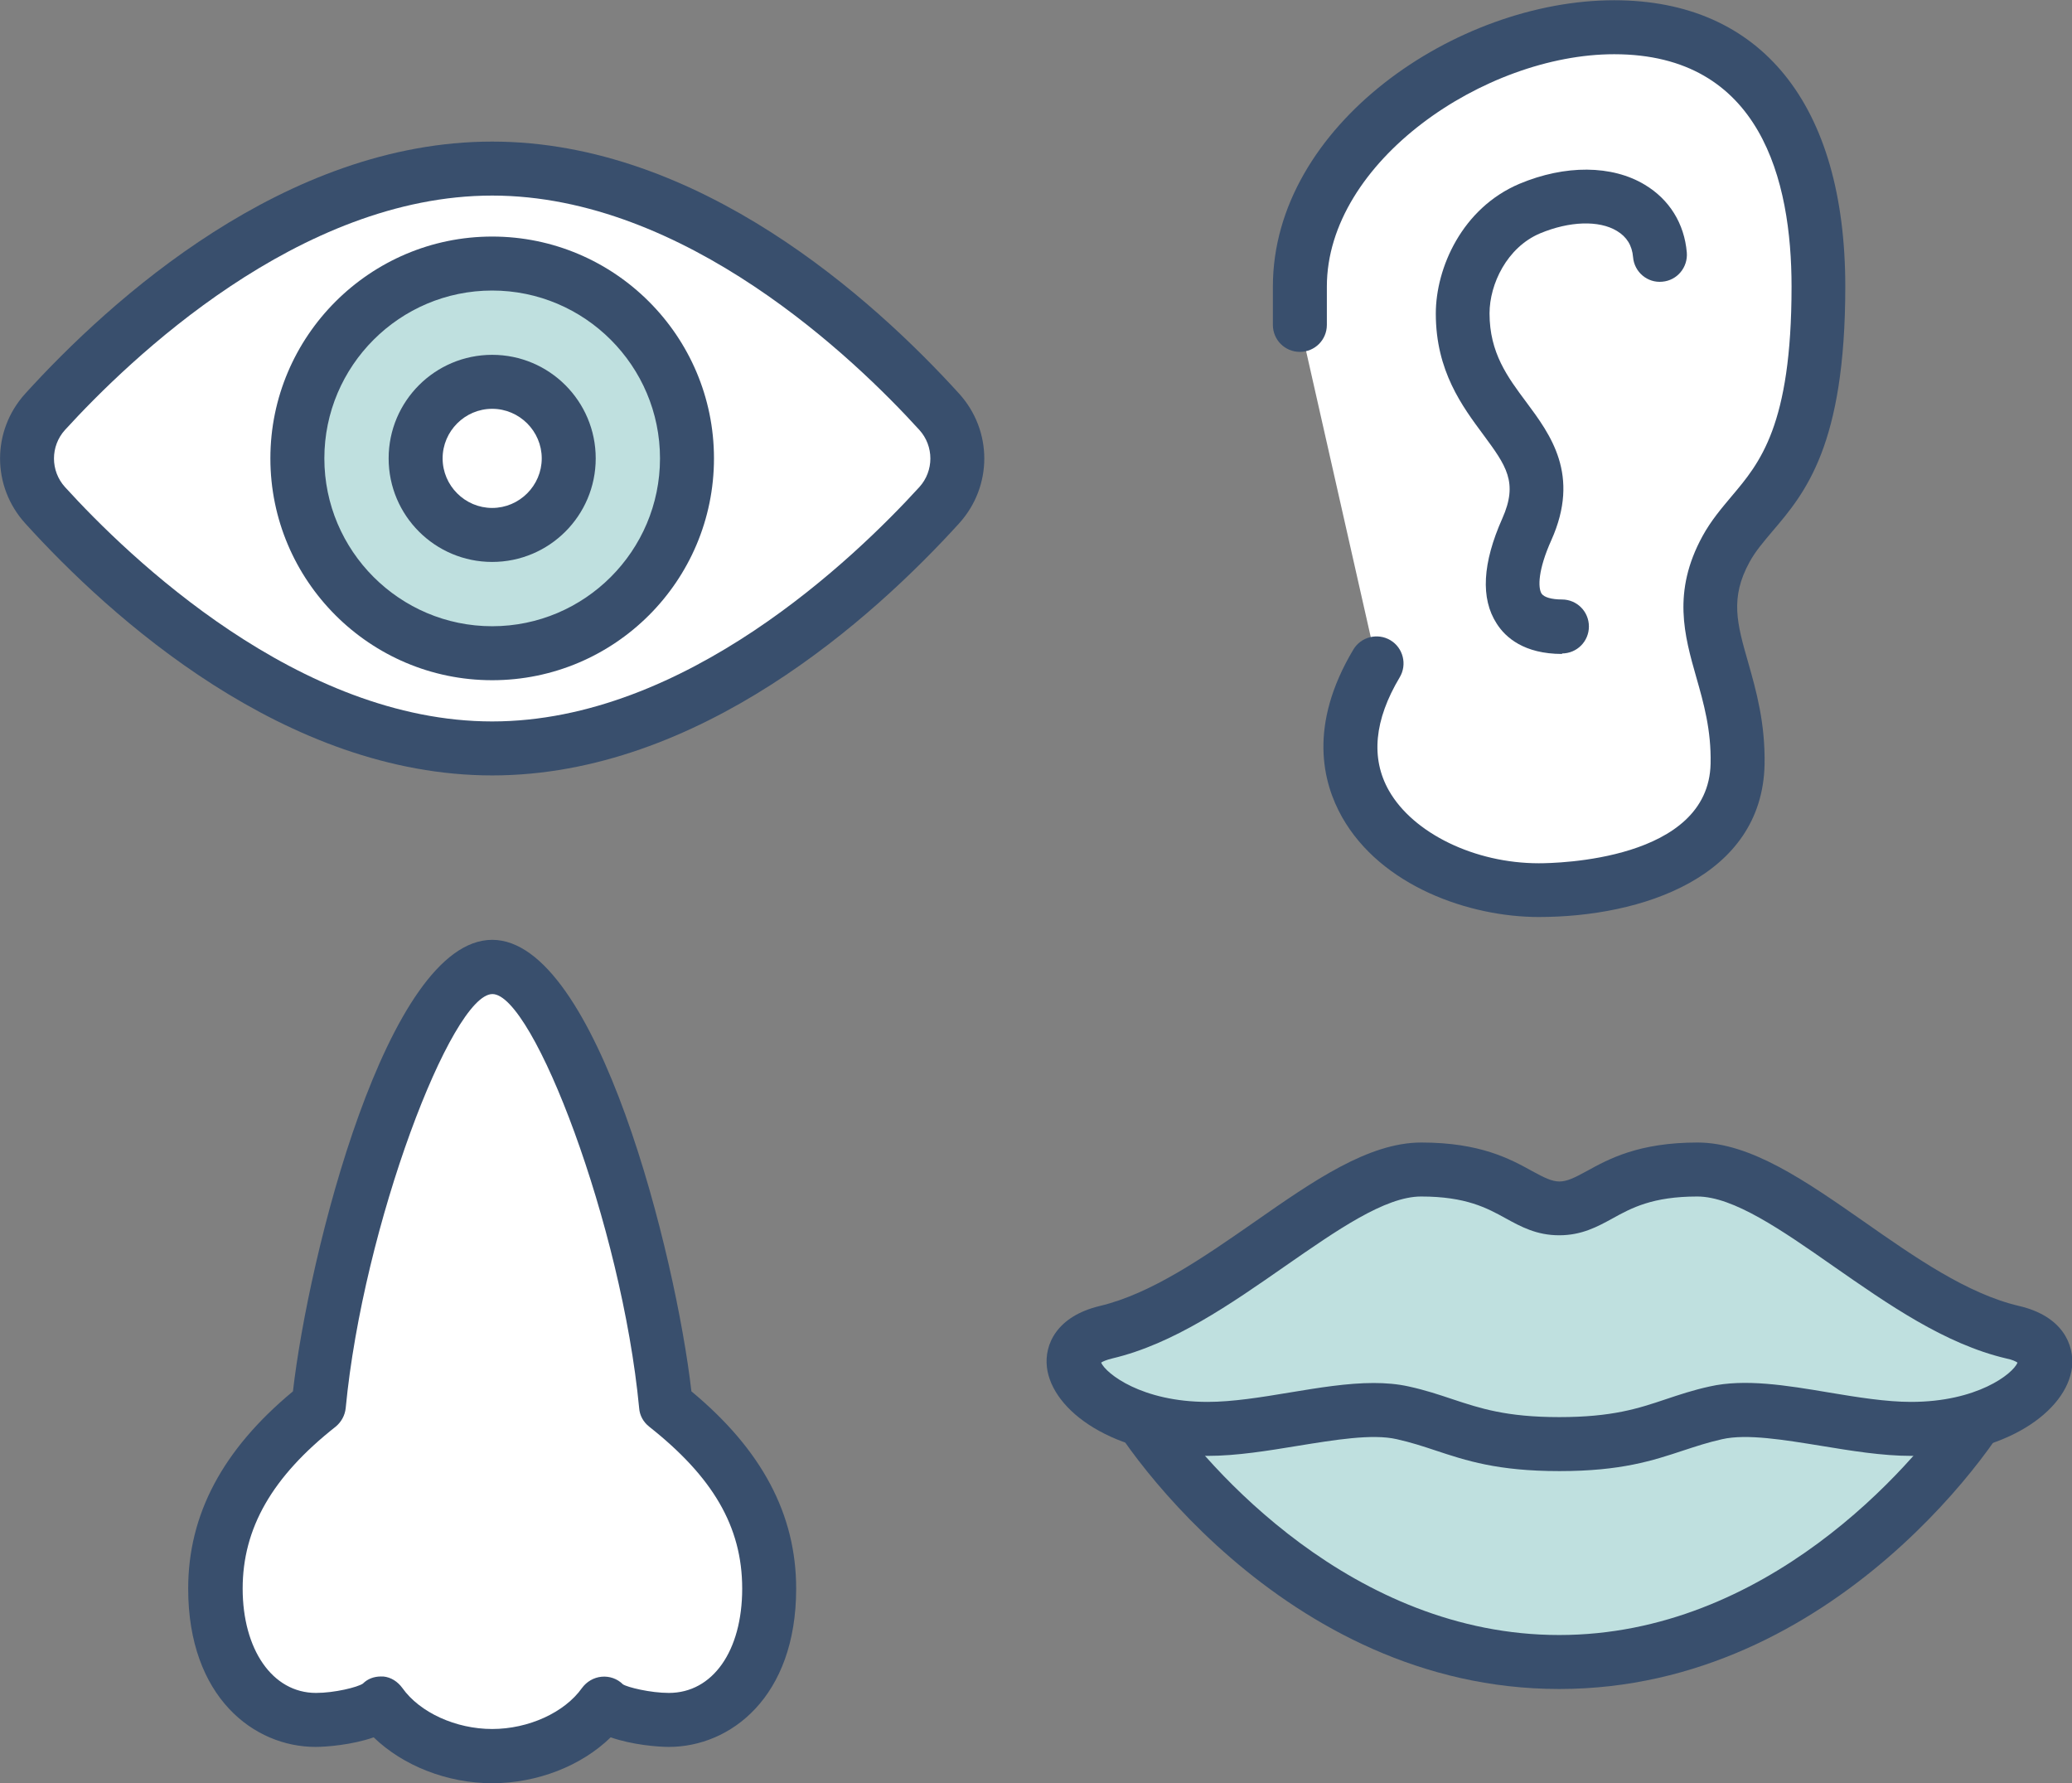 <?xml version="1.0" encoding="UTF-8"?>
<svg id="Layer_1" data-name="Layer 1" xmlns="http://www.w3.org/2000/svg" viewBox="0 0 84.45 72.67">
  <rect x="0" y="0" width="84.45" height="72.67" fill="#808080" stroke="none"/>
  <defs>
    <style>
      .cls-1 {
        fill: #fff;
      }

      .cls-2 {
        fill: #bfe0df;
      }

      .cls-3 {
        fill: #394f6d;
      }
    </style>
  </defs>
  <g>
    <g>
      <path class="cls-1" d="m38.28,16.78c.99,1.08.99,2.73,0,3.81-3.04,3.34-10.05,9.91-18.22,9.91S4.88,23.93,1.84,20.59c-.99-1.08-.99-2.73,0-3.81,3.04-3.34,10.05-9.91,18.22-9.91s15.18,6.57,18.22,9.91Z"/>
      <path class="cls-3" d="m20.06,31.6c-8.43,0-15.55-6.43-19.03-10.27-1.37-1.51-1.37-3.78,0-5.29,3.49-3.84,10.6-10.27,19.03-10.27s15.54,6.43,19.03,10.27c1.37,1.51,1.37,3.78,0,5.29-3.49,3.84-10.6,10.27-19.03,10.27Zm0-23.63c-7.87,0-14.79,6.68-17.41,9.55-.6.66-.6,1.67,0,2.33,2.61,2.87,9.54,9.55,17.41,9.55s14.79-6.68,17.41-9.55c.6-.66.6-1.67,0-2.33h0c-2.61-2.87-9.54-9.55-17.41-9.55Z"/>
    </g>
    <g>
      <circle class="cls-2" cx="20.06" cy="18.68" r="7.94"/>
      <path class="cls-3" d="m20.06,27.72c-4.99,0-9.04-4.06-9.04-9.04s4.06-9.04,9.04-9.04,9.04,4.05,9.04,9.04-4.05,9.04-9.04,9.04Zm0-15.88c-3.77,0-6.84,3.07-6.84,6.84s3.07,6.84,6.84,6.84,6.84-3.07,6.84-6.84-3.07-6.84-6.84-6.84Z"/>
    </g>
    <g>
      <path class="cls-1" d="m16.94,18.68c0-1.72,1.4-3.12,3.12-3.12s3.12,1.4,3.12,3.12-1.4,3.12-3.12,3.12-3.12-1.4-3.12-3.12Z"/>
      <path class="cls-3" d="m20.06,22.9c-2.33,0-4.22-1.89-4.22-4.22s1.89-4.22,4.22-4.22,4.22,1.89,4.22,4.22-1.89,4.22-4.22,4.22Zm0-6.24c-1.11,0-2.02.91-2.02,2.02s.91,2.02,2.02,2.02,2.02-.91,2.02-2.02-.91-2.02-2.02-2.02Z"/>
    </g>
  </g>
  <g>
    <g>
      <path class="cls-2" d="m63.55,54.76s-18.16.77-17.71,1.89c.44,1.12,7.06,11.08,17.71,11.08s17.27-9.96,17.71-11.08c.44-1.12-17.71-1.89-17.71-1.89Z"/>
      <path class="cls-3" d="m63.55,68.83c-11.28,0-18.16-10.31-18.74-11.78-.15-.37-.11-.77.11-1.11.32-.5,1-1.54,18.58-2.28h.05s.05,0,.05,0c17.58.75,18.25,1.79,18.58,2.28.22.34.26.74.11,1.11-.58,1.47-7.46,11.78-18.74,11.78Zm-16.15-11.68c1.8,2.66,7.74,9.48,16.15,9.48s14.35-6.82,16.15-9.48c-2.57-.49-9.69-1.02-16.15-1.29-6.47.28-13.59.8-16.15,1.29Z"/>
    </g>
    <g>
      <path class="cls-2" d="m82.03,54.28c-4.74-1.12-9.32-6.63-12.85-6.63s-4.05,1.58-5.63,1.58-2.1-1.58-5.63-1.58-8.11,5.51-12.85,6.63c-3,.71-.59,3.94,4.14,3.94,2.63,0,5.85-1.12,7.96-.65,2.06.46,3,1.27,6.38,1.27s4.32-.81,6.38-1.27c2.1-.47,5.33.65,7.96.65,4.73,0,7.14-3.23,4.14-3.94Z"/>
      <path class="cls-3" d="m63.55,59.95c-2.52,0-3.8-.43-5.04-.84-.51-.17-1-.33-1.58-.46-1-.23-2.54.03-4.03.27-1.22.2-2.49.41-3.68.41-3.84,0-6.34-1.84-6.55-3.61-.11-.93.4-2.08,2.16-2.5,2.1-.5,4.24-1.99,6.31-3.43,2.38-1.66,4.63-3.23,6.79-3.23,2.4,0,3.62.67,4.51,1.16,1.04.57,1.2.57,2.24,0,.89-.49,2.11-1.16,4.51-1.16,2.16,0,4.41,1.57,6.79,3.23,2.07,1.45,4.21,2.94,6.31,3.43h0c1.76.41,2.26,1.56,2.16,2.5-.21,1.78-2.71,3.61-6.55,3.61-1.2,0-2.46-.21-3.68-.41-1.49-.24-3.02-.5-4.03-.27-.58.13-1.06.29-1.58.46-1.24.41-2.53.84-5.04.84Zm-7.57-3.59c.5,0,.98.04,1.43.14.69.15,1.25.34,1.79.52,1.12.37,2.19.73,4.35.73s3.22-.35,4.35-.73c.54-.18,1.1-.37,1.79-.52,1.42-.32,3.1-.05,4.87.25,1.14.19,2.31.38,3.33.38,2.69,0,4.15-1.14,4.34-1.6-.07-.05-.21-.12-.46-.17h0c-2.51-.59-4.82-2.21-7.06-3.77-2.09-1.46-4.06-2.83-5.53-2.83-1.83,0-2.69.47-3.45.89-.62.34-1.26.69-2.18.69s-1.56-.35-2.18-.69c-.76-.42-1.62-.89-3.45-.89-1.47,0-3.44,1.38-5.53,2.83-2.24,1.56-4.56,3.18-7.06,3.77-.24.06-.38.12-.45.17.2.45,1.66,1.6,4.34,1.6,1.02,0,2.19-.19,3.33-.38,1.21-.2,2.37-.39,3.44-.39Z"/>
    </g>
  </g>
  <g>
    <path class="cls-1" d="m27.14,57.28c-.63-6.65-4.08-17.87-7.07-17.87s-6.44,11.22-7.07,17.87c-2.32,1.83-4.21,4.2-4.21,7.47s1.87,5.35,4.09,5.35c.91,0,2.25-.28,2.64-.66.93,1.31,2.74,2.13,4.56,2.13s3.63-.83,4.56-2.13c.39.38,1.73.66,2.64.66,2.22,0,4.09-1.95,4.09-5.35s-1.89-5.64-4.21-7.47Z"/>
    <path class="cls-3" d="m20.06,72.67c-1.83,0-3.63-.71-4.83-1.87-.88.31-1.94.39-2.37.39-2.5,0-5.19-2.02-5.19-6.45,0-3.02,1.4-5.66,4.27-8.04.63-5.5,3.83-18.4,8.12-18.4s7.49,12.9,8.12,18.4c2.87,2.38,4.27,5.01,4.27,8.04,0,4.43-2.69,6.45-5.19,6.45-.43,0-1.48-.08-2.37-.39-1.19,1.16-2.99,1.87-4.83,1.87Zm-4.55-4.35s.07,0,.11,0c.32.03.59.21.78.47.71,1,2.18,1.67,3.66,1.67s2.95-.67,3.66-1.67c.19-.26.48-.43.8-.46.32-.03.64.08.87.31.18.12,1.12.35,1.87.35,1.79,0,2.99-1.71,2.99-4.25s-1.21-4.56-3.79-6.6c-.24-.19-.39-.46-.41-.76-.71-7.45-4.32-16.87-5.98-16.87s-5.27,9.43-5.98,16.87c-.03.3-.18.57-.41.76-2.59,2.04-3.79,4.14-3.79,6.6s1.2,4.25,2.99,4.25c.75,0,1.69-.23,1.91-.38.2-.2.46-.29.74-.29Z"/>
  </g>
  <g>
    <path class="cls-1" d="m56.11,27.03c-3.39,5.67,1.99,9.24,6.61,9.24,3.24,0,8.01-1.08,8.1-5.14.08-3.81-2.18-5.64-.47-8.77,1.24-2.26,3.77-2.71,3.77-10.69,0-5.3-1.93-10.57-8.32-10.57-5.84,0-12.81,4.73-12.81,10.57v1.56"/>
    <path class="cls-3" d="m62.72,37.37c-2.84,0-6.43-1.26-8.02-4.07-.8-1.42-1.38-3.75.46-6.83.31-.52.99-.69,1.51-.38.52.31.69.99.38,1.51-1.04,1.74-1.19,3.3-.44,4.62.99,1.74,3.5,2.96,6.11,2.96.71,0,6.92-.11,7-4.06.03-1.36-.28-2.46-.58-3.51-.49-1.72-.99-3.49.25-5.76.35-.64.78-1.14,1.19-1.63,1.14-1.35,2.44-2.87,2.44-8.54,0-4.32-1.25-9.47-7.23-9.47-5.27,0-11.71,4.37-11.71,9.47v1.56c0,.61-.49,1.1-1.1,1.1s-1.1-.49-1.1-1.1v-1.56c0-6.57,7.48-11.67,13.91-11.67,5.99,0,9.42,4.25,9.42,11.67,0,6.47-1.64,8.41-2.96,9.96-.37.44-.7.82-.94,1.26-.81,1.47-.51,2.52-.06,4.09.33,1.16.7,2.47.67,4.17-.1,4.59-5.02,6.21-9.2,6.21Z"/>
  </g>
  <path class="cls-3" d="m63.67,26.65c-1.55,0-2.31-.67-2.67-1.24-.66-1.02-.58-2.46.23-4.28.66-1.48.15-2.16-.77-3.41-.86-1.16-1.94-2.6-1.94-4.94,0-1.86,1.07-4.3,3.41-5.29,1.86-.78,3.77-.77,5.11.04,1,.6,1.61,1.58,1.71,2.76.05.6-.39,1.14-1,1.19-.6.06-1.14-.39-1.19-1-.04-.48-.26-.83-.66-1.07-.73-.44-1.93-.4-3.13.1-1.35.57-2.06,2.07-2.06,3.26,0,1.61.73,2.59,1.5,3.62.98,1.32,2.21,2.96,1.02,5.62-.55,1.22-.55,1.94-.4,2.18.1.15.41.24.83.24.61,0,1.1.49,1.1,1.1s-.49,1.1-1.1,1.1Z"/>
</svg>